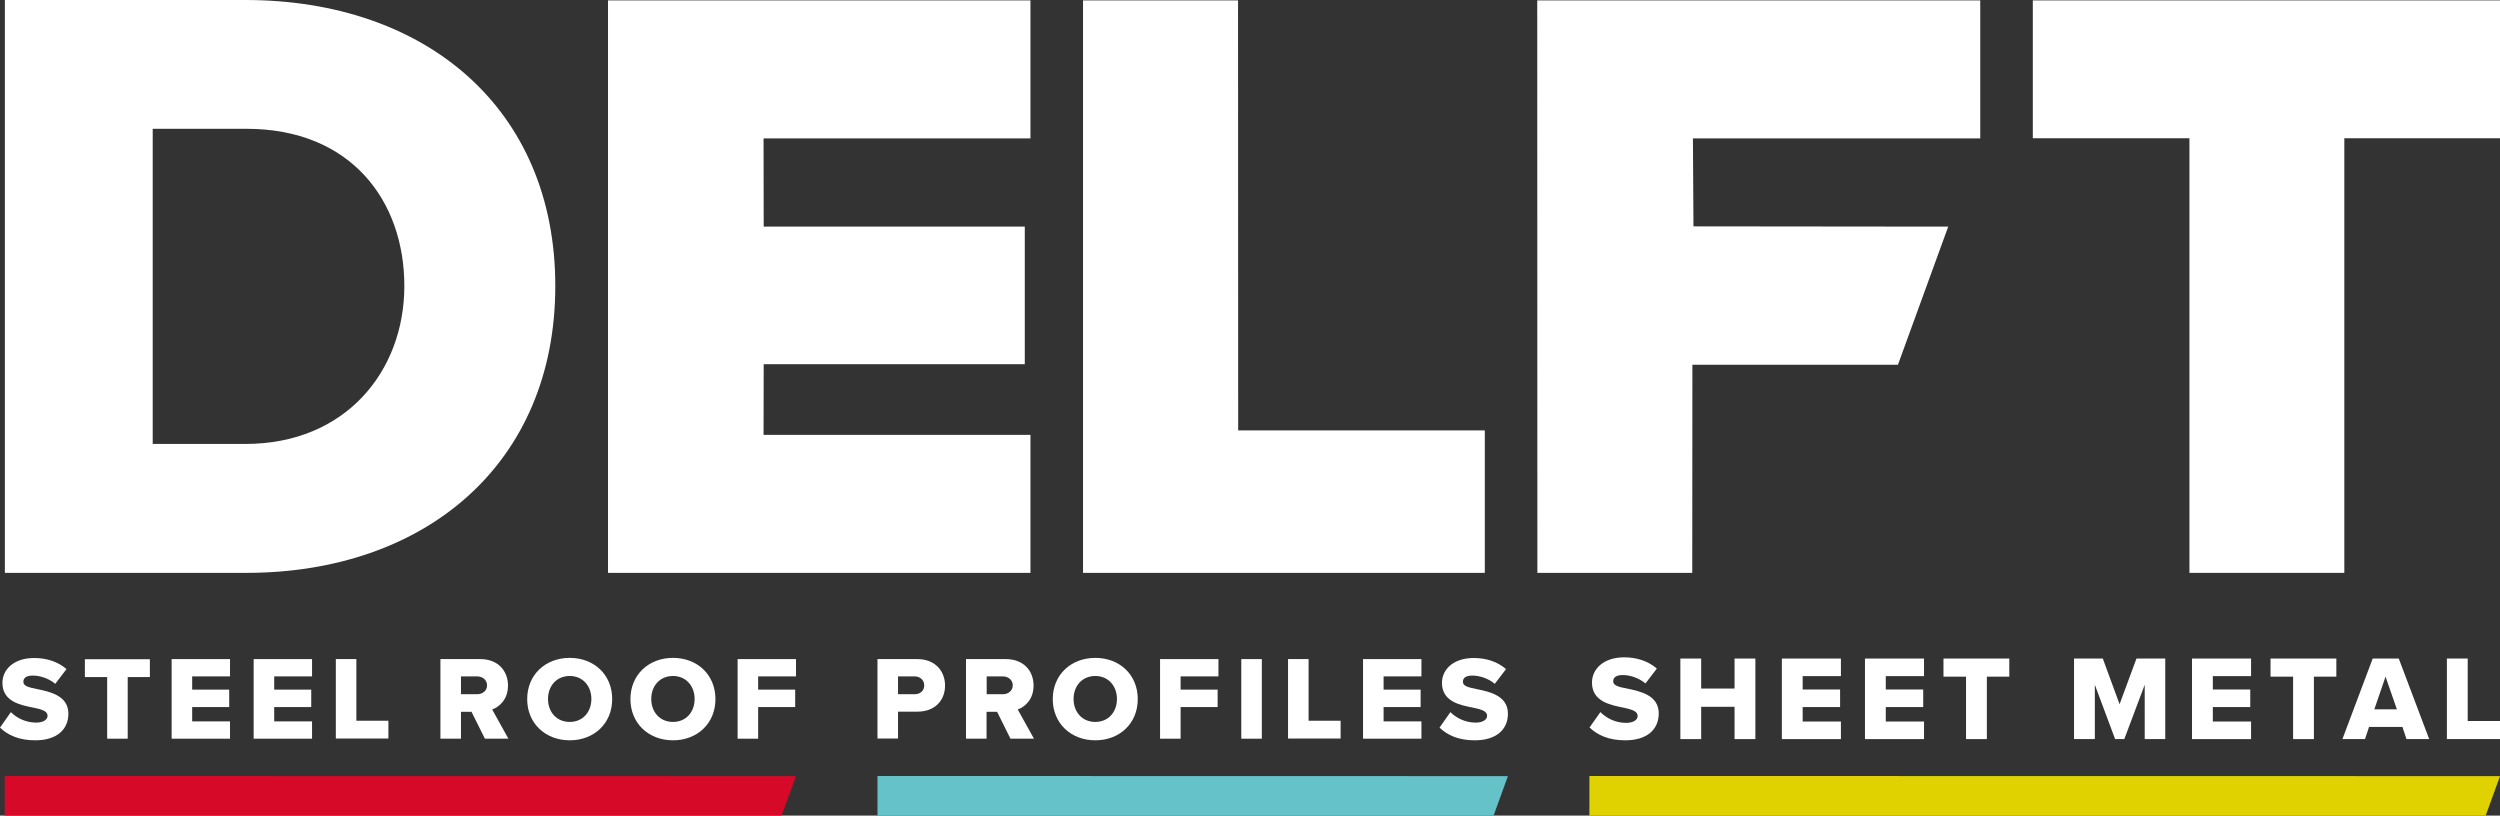 <?xml version="1.0" encoding="UTF-8"?><svg xmlns="http://www.w3.org/2000/svg" id="Laag_3" data-name="Laag 3" viewBox="0 0 184.99 60.35"><rect x="0" y="0" width="184.99" height="60.35" fill="#333333" stroke="none"/><defs><style> .cls-1 { fill: #64c2c8; } .cls-2 { fill: #e0d200; } .cls-3 { fill: #fff; } .cls-4 { fill: #d70929; } </style></defs><g id="Logo"><g><g><path class="cls-3" d="M.36,42.39V0h17.79c13.34,0,22.94,8.01,22.94,21.16s-9.6,21.23-22.88,21.23H.36ZM11.3,32.85h6.86c7.43,0,11.76-5.4,11.76-11.69s-3.94-11.63-11.69-11.63h-6.93v23.32Z"/><polygon class="cls-3" points="76.25 10.24 76.25 .03 44.99 .03 44.99 42.39 76.25 42.39 76.25 32.18 56.5 32.18 56.51 26.95 75.83 26.95 75.83 16.77 56.51 16.77 56.5 10.24 76.25 10.24"/><polygon class="cls-3" points="150.42 .03 150.42 10.23 162.01 10.23 162.01 42.39 173.47 42.39 173.47 10.23 184.99 10.23 184.99 .03 150.42 .03"/><polygon class="cls-3" points="80.14 .03 91.61 .03 91.62 31.85 109.87 31.85 109.87 42.39 80.14 42.39 80.14 .03 80.14 .03"/><polygon class="cls-3" points="125.27 10.24 125.31 16.75 144.16 16.77 140.44 26.99 125.23 26.99 125.22 42.39 113.76 42.39 113.75 .03 146.53 .03 146.53 10.24 125.27 10.24"/></g><polygon class="cls-4" points=".35 57.42 58.9 57.43 57.84 60.35 .35 60.35 .35 57.42"/><polygon class="cls-1" points="64.93 57.42 111.58 57.43 110.52 60.35 64.93 60.35 64.93 57.42"/><polygon class="cls-2" points="117.61 57.42 184.99 57.43 183.93 60.35 117.61 60.35 117.61 57.42"/><path class="cls-3" d="M.8,52.69c.42.42,1.08.78,1.88.78.52,0,.84-.22.84-.5,0-.34-.38-.47-1.01-.6-.97-.19-2.33-.44-2.33-1.84,0-.99.84-1.84,2.35-1.84.94,0,1.77.28,2.39.82l-.83,1.09c-.49-.41-1.14-.61-1.66-.61s-.7.2-.7.46c0,.31.36.41,1.02.54.97.2,2.31.49,2.31,1.82,0,1.18-.87,1.97-2.45,1.97-1.19,0-2.02-.37-2.61-.94l.8-1.14Z"/><path class="cls-3" d="M7.93,54.66v-4.56h-1.65v-1.32h4.81v1.32h-1.64v4.56h-1.52Z"/><path class="cls-3" d="M12.7,54.66v-5.89h4.32v1.28h-2.8v.98h2.74v1.29h-2.74v1.06h2.8v1.28h-4.32Z"/><path class="cls-3" d="M18.77,54.66v-5.89h4.32v1.28h-2.8v.98h2.74v1.29h-2.74v1.06h2.8v1.28h-4.32Z"/><path class="cls-3" d="M24.85,54.66v-5.89h1.52v4.56h2.37v1.32h-3.88Z"/><path class="cls-3" d="M35.88,54.66l-.99-1.99h-.78v1.99h-1.52v-5.89h2.95c1.31,0,2.05.87,2.05,1.96,0,1.02-.63,1.57-1.17,1.77l1.2,2.16h-1.74ZM35.31,50.05h-1.2v1.32h1.2c.4,0,.73-.26.73-.66s-.34-.66-.73-.66Z"/><path class="cls-3" d="M42.16,48.68c1.8,0,3.14,1.25,3.14,3.05s-1.34,3.05-3.14,3.05-3.15-1.25-3.15-3.05,1.35-3.05,3.15-3.05ZM42.16,50.02c-.98,0-1.61.74-1.61,1.7s.63,1.7,1.61,1.7,1.6-.75,1.6-1.7-.63-1.7-1.6-1.7Z"/><path class="cls-3" d="M49.8,48.68c1.8,0,3.14,1.25,3.14,3.05s-1.34,3.05-3.14,3.05-3.15-1.25-3.15-3.05,1.35-3.05,3.15-3.05ZM49.8,50.02c-.98,0-1.61.74-1.61,1.7s.63,1.7,1.61,1.7,1.6-.75,1.6-1.7-.63-1.7-1.6-1.7Z"/><path class="cls-3" d="M54.58,54.66v-5.89h4.32v1.28h-2.8v.98h2.74v1.29h-2.74v2.34h-1.52Z"/><g><path class="cls-3" d="M64.93,54.66v-5.89h2.95c1.32,0,2.05.89,2.05,1.96s-.72,1.93-2.05,1.93h-1.43v1.99h-1.52ZM67.68,50.05h-1.23v1.32h1.23c.41,0,.71-.26.71-.65s-.3-.67-.71-.67Z"/><path class="cls-3" d="M74.77,54.66l-.99-1.99h-.78v1.99h-1.52v-5.89h2.95c1.31,0,2.05.87,2.05,1.96,0,1.02-.63,1.57-1.17,1.77l1.2,2.16h-1.74ZM74.21,50.05h-1.2v1.32h1.2c.4,0,.73-.26.73-.66s-.34-.66-.73-.66Z"/><path class="cls-3" d="M81.05,48.68c1.8,0,3.14,1.25,3.14,3.05s-1.34,3.05-3.14,3.05-3.15-1.25-3.15-3.05,1.35-3.05,3.15-3.05ZM81.05,50.02c-.98,0-1.61.74-1.61,1.7s.63,1.7,1.61,1.7,1.6-.75,1.6-1.7-.63-1.7-1.6-1.7Z"/><path class="cls-3" d="M85.84,54.66v-5.89h4.32v1.28h-2.8v.98h2.74v1.29h-2.74v2.34h-1.52Z"/><path class="cls-3" d="M91.85,54.66v-5.89h1.52v5.89h-1.52Z"/><path class="cls-3" d="M95.31,54.66v-5.89h1.52v4.56h2.37v1.32h-3.88Z"/><path class="cls-3" d="M100.86,54.66v-5.89h4.32v1.28h-2.8v.98h2.74v1.29h-2.74v1.06h2.8v1.28h-4.32Z"/><path class="cls-3" d="M107.32,52.69c.42.42,1.08.78,1.88.78.52,0,.84-.22.84-.5,0-.34-.38-.47-1.01-.6-.97-.19-2.33-.44-2.33-1.84,0-.99.84-1.84,2.35-1.84.94,0,1.77.28,2.39.82l-.83,1.09c-.49-.41-1.14-.61-1.66-.61s-.7.2-.7.46c0,.31.36.41,1.02.54.97.2,2.31.49,2.31,1.82,0,1.18-.87,1.97-2.45,1.97-1.19,0-2.02-.37-2.61-.94l.8-1.14Z"/></g><g><path class="cls-3" d="M118.43,52.7c.43.43,1.09.79,1.9.79.53,0,.85-.22.85-.51,0-.34-.38-.47-1.02-.61-.98-.2-2.36-.45-2.36-1.86,0-1,.85-1.87,2.38-1.87.96,0,1.79.29,2.42.83l-.84,1.1c-.5-.41-1.15-.62-1.68-.62s-.71.21-.71.46c0,.31.37.42,1.03.54.98.21,2.34.49,2.34,1.84,0,1.2-.88,1.99-2.48,1.99-1.21,0-2.05-.38-2.64-.95l.81-1.15Z"/><path class="cls-3" d="M128.35,54.69v-2.39h-2.47v2.39h-1.54v-5.96h1.54v2.22h2.47v-2.22h1.54v5.96h-1.54Z"/><path class="cls-3" d="M131.85,54.69v-5.96h4.37v1.3h-2.83v.99h2.77v1.3h-2.77v1.07h2.83v1.3h-4.37Z"/><path class="cls-3" d="M138,54.69v-5.96h4.37v1.3h-2.83v.99h2.77v1.3h-2.77v1.07h2.83v1.3h-4.37Z"/><path class="cls-3" d="M145.48,54.69v-4.62h-1.67v-1.34h4.87v1.34h-1.66v4.62h-1.54Z"/><path class="cls-3" d="M158.7,54.69v-4.02l-1.51,4.02h-.68l-1.5-4.02v4.02h-1.54v-5.96h2.13l1.24,3.38,1.25-3.38h2.13v5.96h-1.54Z"/><path class="cls-3" d="M162.2,54.69v-5.96h4.37v1.3h-2.83v.99h2.77v1.3h-2.77v1.07h2.83v1.3h-4.37Z"/><path class="cls-3" d="M169.68,54.69v-4.62h-1.67v-1.34h4.87v1.34h-1.66v4.62h-1.54Z"/><path class="cls-3" d="M178.07,54.69l-.3-.9h-2.47l-.3.9h-1.67l2.24-5.96h1.93l2.25,5.96h-1.67ZM176.52,50.07l-.83,2.42h1.67l-.84-2.42Z"/><path class="cls-3" d="M181.06,54.69v-5.96h1.54v4.62h2.39v1.34h-3.93Z"/></g></g></g></svg>